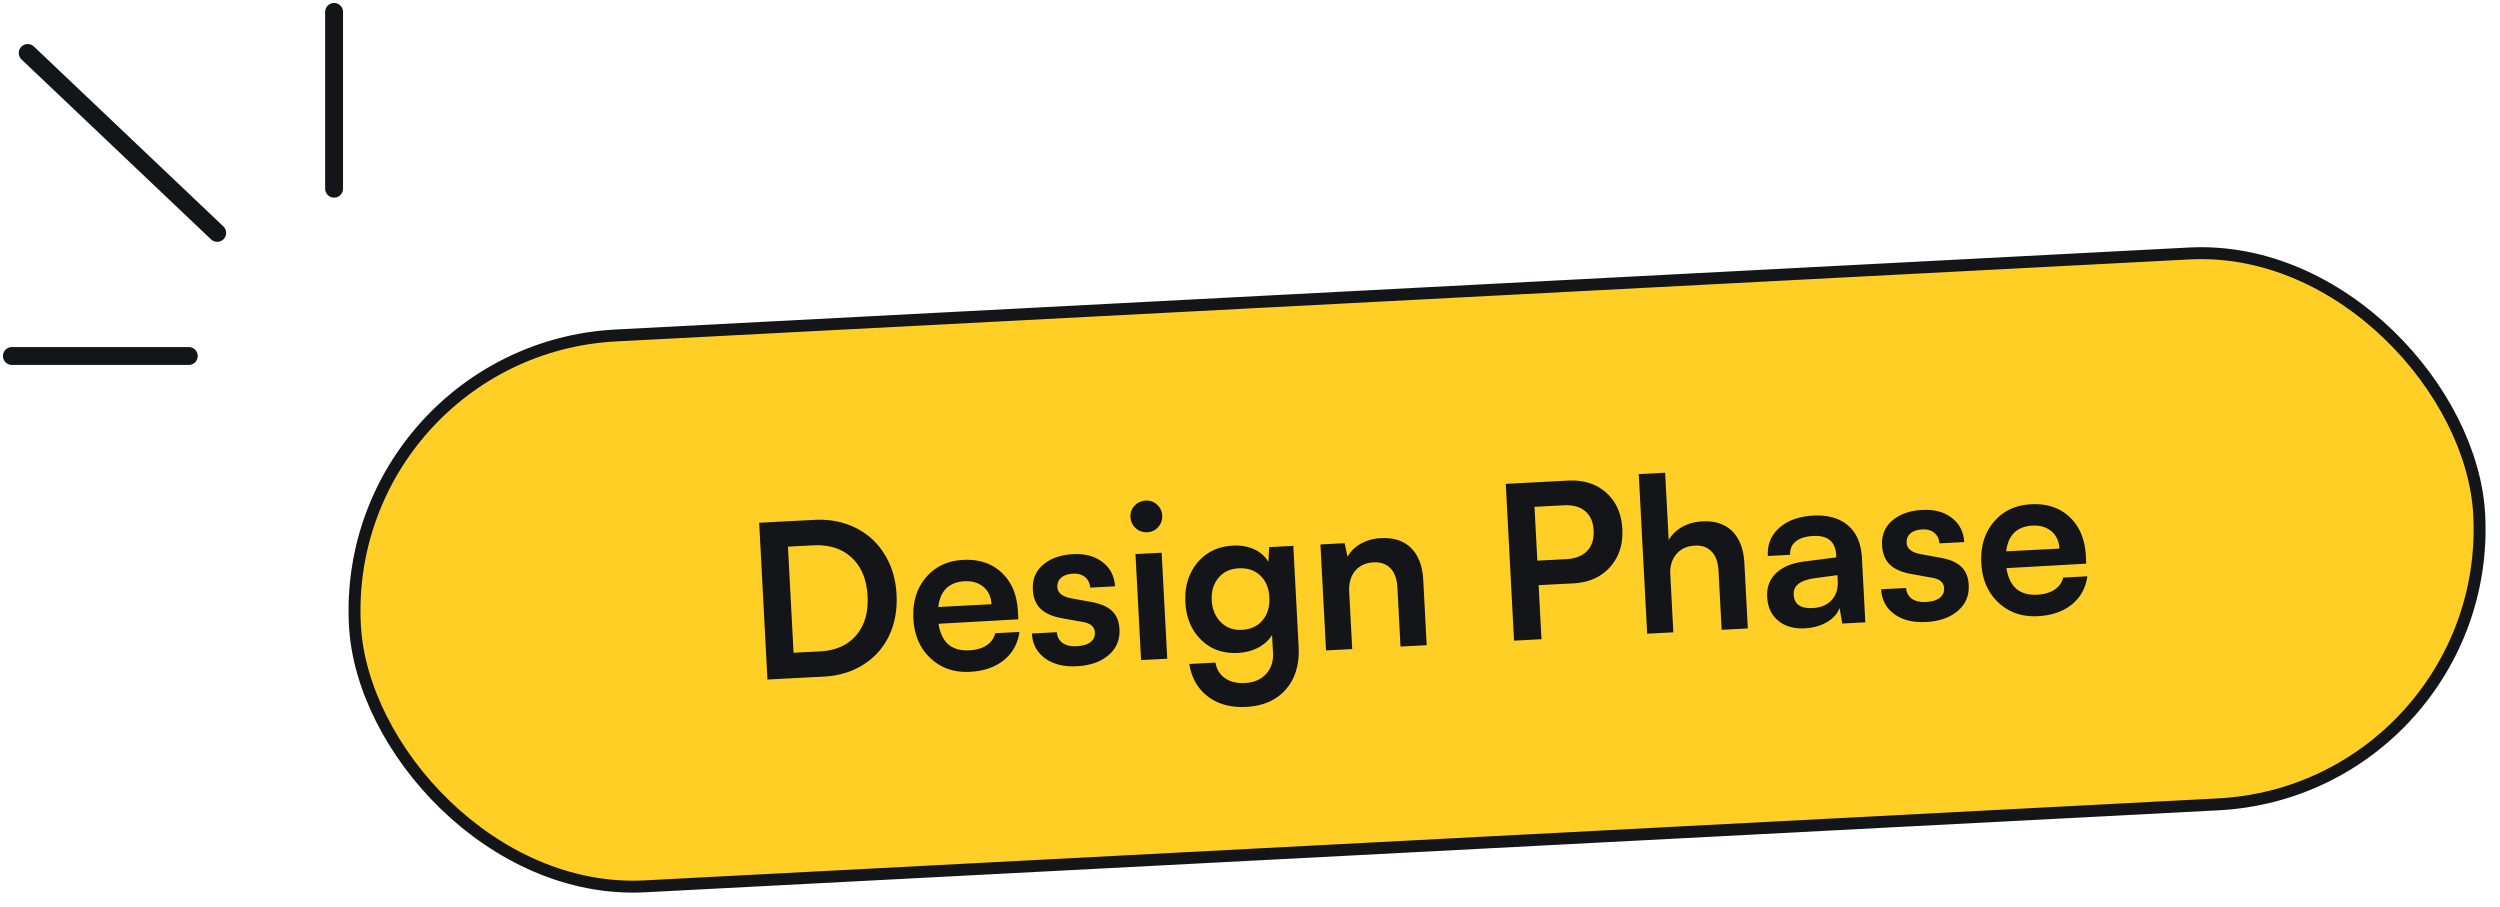 <svg xmlns="http://www.w3.org/2000/svg" fill="none" viewBox="0 0 419 152"><rect fill="#FFCF25" width="356.514" height="92.454" x="1.051" y=".947" stroke="#141518" stroke-width="2" rx="46.227" transform="rotate(-2.983 1136.732 -1045.506) skewX(.037)"></rect><path d="m138.087 113.397-9.462.493-1.386-26.278 9.198-.48c2.563-.133 4.869.304 6.917 1.312 2.047.997 3.674 2.473 4.881 4.428 1.217 1.943 1.893 4.202 2.029 6.777.135 2.551-.284 4.849-1.255 6.895a11.482 11.482 0 0 1-4.321 4.854c-1.896 1.202-4.097 1.868-6.601 1.999Zm-1.847-21.995-4.178.218.938 17.782 4.424-.23c2.621-.137 4.64-1.028 6.055-2.675 1.426-1.658 2.067-3.857 1.923-6.595-.147-2.785-1.035-4.933-2.664-6.444-1.617-1.512-3.783-2.197-6.498-2.056Zm26.325 21.194c-2.645.138-4.85-.621-6.616-2.278-1.765-1.656-2.72-3.859-2.865-6.609-.147-2.786.552-5.093 2.099-6.922 1.546-1.829 3.624-2.811 6.234-2.947 2.657-.139 4.813.576 6.468 2.145 1.666 1.556 2.572 3.72 2.719 6.494l.069 1.316-13.373.75c.481 3.12 2.196 4.603 5.145 4.449 1.194-.062 2.165-.341 2.913-.838.749-.497 1.229-1.173 1.442-2.029l4.055-.211c-.272 1.962-1.145 3.539-2.619 4.73-1.464 1.18-3.354 1.83-5.671 1.95Zm-.924-15.177c-1.287.067-2.305.466-3.052 1.198-.736.73-1.18 1.768-1.332 3.114l8.917-.465c-.065-1.228-.508-2.191-1.331-2.887-.824-.709-1.891-1.028-3.202-.96Zm11.305 8.757 4.178-.217c.065.783.384 1.382.958 1.798.585.416 1.375.597 2.369.546 1.019-.054 1.787-.281 2.306-.684.529-.415.777-.95.742-1.605-.025-.48-.198-.864-.518-1.152-.321-.301-.86-.513-1.618-.638l-3.252-.587c-1.634-.279-2.859-.802-3.674-1.569-.815-.767-1.26-1.853-1.334-3.257-.09-1.72.488-3.112 1.734-4.174 1.258-1.063 2.929-1.65 5.012-1.758 2.001-.104 3.644.339 4.928 1.328 1.297.988 1.996 2.343 2.098 4.062l-4.16.217c-.064-.76-.353-1.349-.868-1.768-.503-.42-1.17-.608-2.001-.565-.854.045-1.518.267-1.989.667-.46.4-.673.933-.638 1.6.052.971.859 1.598 2.423 1.881l3.235.588c1.551.271 2.71.768 3.476 1.491.777.711 1.2 1.733 1.271 3.067.093 1.779-.517 3.23-1.83 4.355-1.314 1.125-3.083 1.745-5.306 1.861-2.2.114-3.984-.333-5.352-1.341-1.367-1.008-2.097-2.39-2.19-4.146Zm19.365-16.974a2.641 2.641 0 0 1-1.954-.672 2.593 2.593 0 0 1-.89-1.855c-.039-.737.186-1.37.675-1.9.499-.543 1.129-.834 1.89-.874a2.486 2.486 0 0 1 1.884.677c.541.476.831 1.083.87 1.82a2.617 2.617 0 0 1-.672 1.936 2.481 2.481 0 0 1-1.803.868Zm-1.07 21.425-.937-17.764 4.389-.229.937 17.764-4.389.229Zm7.428-9.681c-.138-2.621.526-4.827 1.992-6.616 1.479-1.79 3.47-2.751 5.974-2.882 1.334-.07 2.518.133 3.553.607 1.034.475 1.834 1.178 2.399 2.11l.116-2.47 4.056-.21.889 16.868c.157 2.973-.55 5.362-2.121 7.169-1.57 1.819-3.795 2.803-6.674 2.953-2.551.133-4.682-.442-6.393-1.726-1.699-1.285-2.745-3.108-3.14-5.469l4.389-.229c.201 1.14.733 2.01 1.598 2.61.878.611 1.989.882 3.335.812 1.51-.079 2.692-.58 3.547-1.505.854-.925 1.243-2.124 1.165-3.599l-.155-2.949c-.518.86-1.285 1.563-2.301 2.109-1.016.534-2.156.834-3.42.9-2.493.13-4.55-.602-6.171-2.196-1.621-1.593-2.501-3.689-2.638-6.287Zm4.418-.353c.079 1.509.584 2.733 1.513 3.67.93.937 2.109 1.369 3.536 1.294 1.498-.078 2.661-.619 3.488-1.625.827-1.005 1.2-2.286 1.117-3.842-.08-1.533-.584-2.74-1.511-3.618-.915-.891-2.128-1.297-3.637-1.219-1.44.075-2.573.616-3.4 1.62-.815 1.006-1.184 2.245-1.106 3.72Zm23.544 8.19-4.389.229-.937-17.765 4.055-.211.49 2.28c.503-.918 1.245-1.649 2.226-2.193.991-.556 2.096-.866 3.313-.93 2.2-.114 3.907.443 5.122 1.67 1.226 1.227 1.901 3.005 2.024 5.334l.577 10.936-4.389.228-.521-9.882c-.077-1.451-.468-2.534-1.175-3.248-.695-.715-1.627-1.042-2.797-.981-1.346.07-2.389.553-3.128 1.448-.727.894-1.052 2.067-.976 3.518l.505 9.567Zm37.036-11.012-5.793.302.477 9.057-4.599.24-1.386-26.278 10.392-.542c2.633-.137 4.781.538 6.444 2.023 1.662 1.486 2.562 3.522 2.698 6.108.135 2.552-.551 4.67-2.058 6.356-1.507 1.687-3.566 2.598-6.175 2.734Zm-1.588-13.084-4.898.255.476 9.023 4.81-.25c1.568-.082 2.747-.543 3.535-1.382.801-.84 1.163-1.985 1.087-3.436-.076-1.44-.55-2.518-1.421-3.235-.86-.73-2.056-1.055-3.589-.975Zm18.373 21.292-4.388.228-1.411-26.752 4.423-.23.596 11.287c.515-.907 1.263-1.638 2.243-2.194.991-.556 2.113-.867 3.365-.932 2.165-.113 3.855.444 5.07 1.672 1.215 1.227 1.884 3.005 2.007 5.334l.576 10.936-4.388.229-.522-9.883c-.076-1.45-.468-2.534-1.174-3.248-.695-.715-1.616-1.042-2.763-.982-1.357.07-2.406.553-3.145 1.448-.739.896-1.072 2.022-1.001 3.38l.512 9.707Zm22.091-.676c-1.872.097-3.379-.329-4.521-1.278-1.141-.95-1.756-2.268-1.845-3.953-.087-1.638.412-2.978 1.495-4.02 1.095-1.043 2.692-1.696 4.79-1.957l5.298-.681-.02-.386c-.12-2.26-1.402-3.325-3.848-3.197-1.287.067-2.268.376-2.943.928-.664.55-.971 1.294-.921 2.23l-3.739.195c-.102-1.92.543-3.496 1.933-4.73 1.39-1.234 3.29-1.914 5.701-2.04 2.423-.126 4.352.419 5.789 1.635 1.438 1.216 2.22 3.04 2.349 5.475l.568 10.778-3.862.201-.454-2.616c-.327.932-1.025 1.719-2.094 2.362-1.07.631-2.295.982-3.676 1.054Zm1.264-3.393c1.358-.071 2.414-.513 3.169-1.327.755-.814 1.097-1.9 1.026-3.257l-.05-.93-3.688.491c-1.328.187-2.279.512-2.853.976-.563.452-.824 1.052-.785 1.802.085 1.603 1.145 2.351 3.181 2.245Zm11.47-3.15 4.178-.217c.064.782.383 1.382.957 1.798.585.415 1.375.597 2.37.545 1.018-.053 1.786-.281 2.305-.683.53-.415.777-.95.743-1.605-.026-.48-.199-.864-.519-1.153-.321-.3-.86-.512-1.618-.637l-3.252-.588c-1.634-.278-2.859-.801-3.674-1.568s-1.259-1.853-1.333-3.258c-.091-1.72.487-3.111 1.733-4.174 1.259-1.063 2.929-1.648 5.013-1.757 2.001-.104 3.643.338 4.928 1.328 1.296.988 1.995 2.342 2.098 4.062l-4.161.217c-.063-.76-.353-1.349-.868-1.768-.503-.42-1.17-.608-2.001-.565-.854.045-1.517.267-1.989.667-.46.4-.672.933-.637 1.6.051.971.859 1.598 2.422 1.88l3.235.589c1.552.27 2.71.768 3.476 1.49.777.711 1.201 1.734 1.271 3.068.094 1.778-.516 3.23-1.83 4.355-1.314 1.124-3.082 1.745-5.306 1.86-2.2.115-3.984-.332-5.351-1.34-1.368-1.009-2.098-2.39-2.19-4.146Zm26.272 4.51c-2.645.138-4.85-.621-6.616-2.278-1.765-1.656-2.721-3.86-2.866-6.61-.147-2.785.553-5.092 2.1-6.92 1.546-1.83 3.624-2.812 6.234-2.948 2.656-.139 4.812.576 6.468 2.145 1.666 1.556 2.572 3.72 2.718 6.494l.07 1.316-13.374.75c.482 3.12 2.197 4.603 5.146 4.45 1.194-.063 2.165-.342 2.913-.839.748-.497 1.229-1.173 1.442-2.029l4.055-.211c-.272 1.962-1.145 3.539-2.619 4.73-1.464 1.18-3.354 1.83-5.671 1.95Zm-.924-15.177c-1.287.067-2.305.466-3.053 1.197-.736.731-1.18 1.77-1.332 3.115l8.918-.465c-.065-1.228-.509-2.191-1.332-2.888-.823-.708-1.89-1.028-3.201-.96Z" fill="#141518"></path><path d="M1.992 59.666h29.646M4.64 8.878l31.764 30.155M55.992 2v29.626" stroke="#141518" stroke-linecap="round" stroke-width="3"></path></svg>